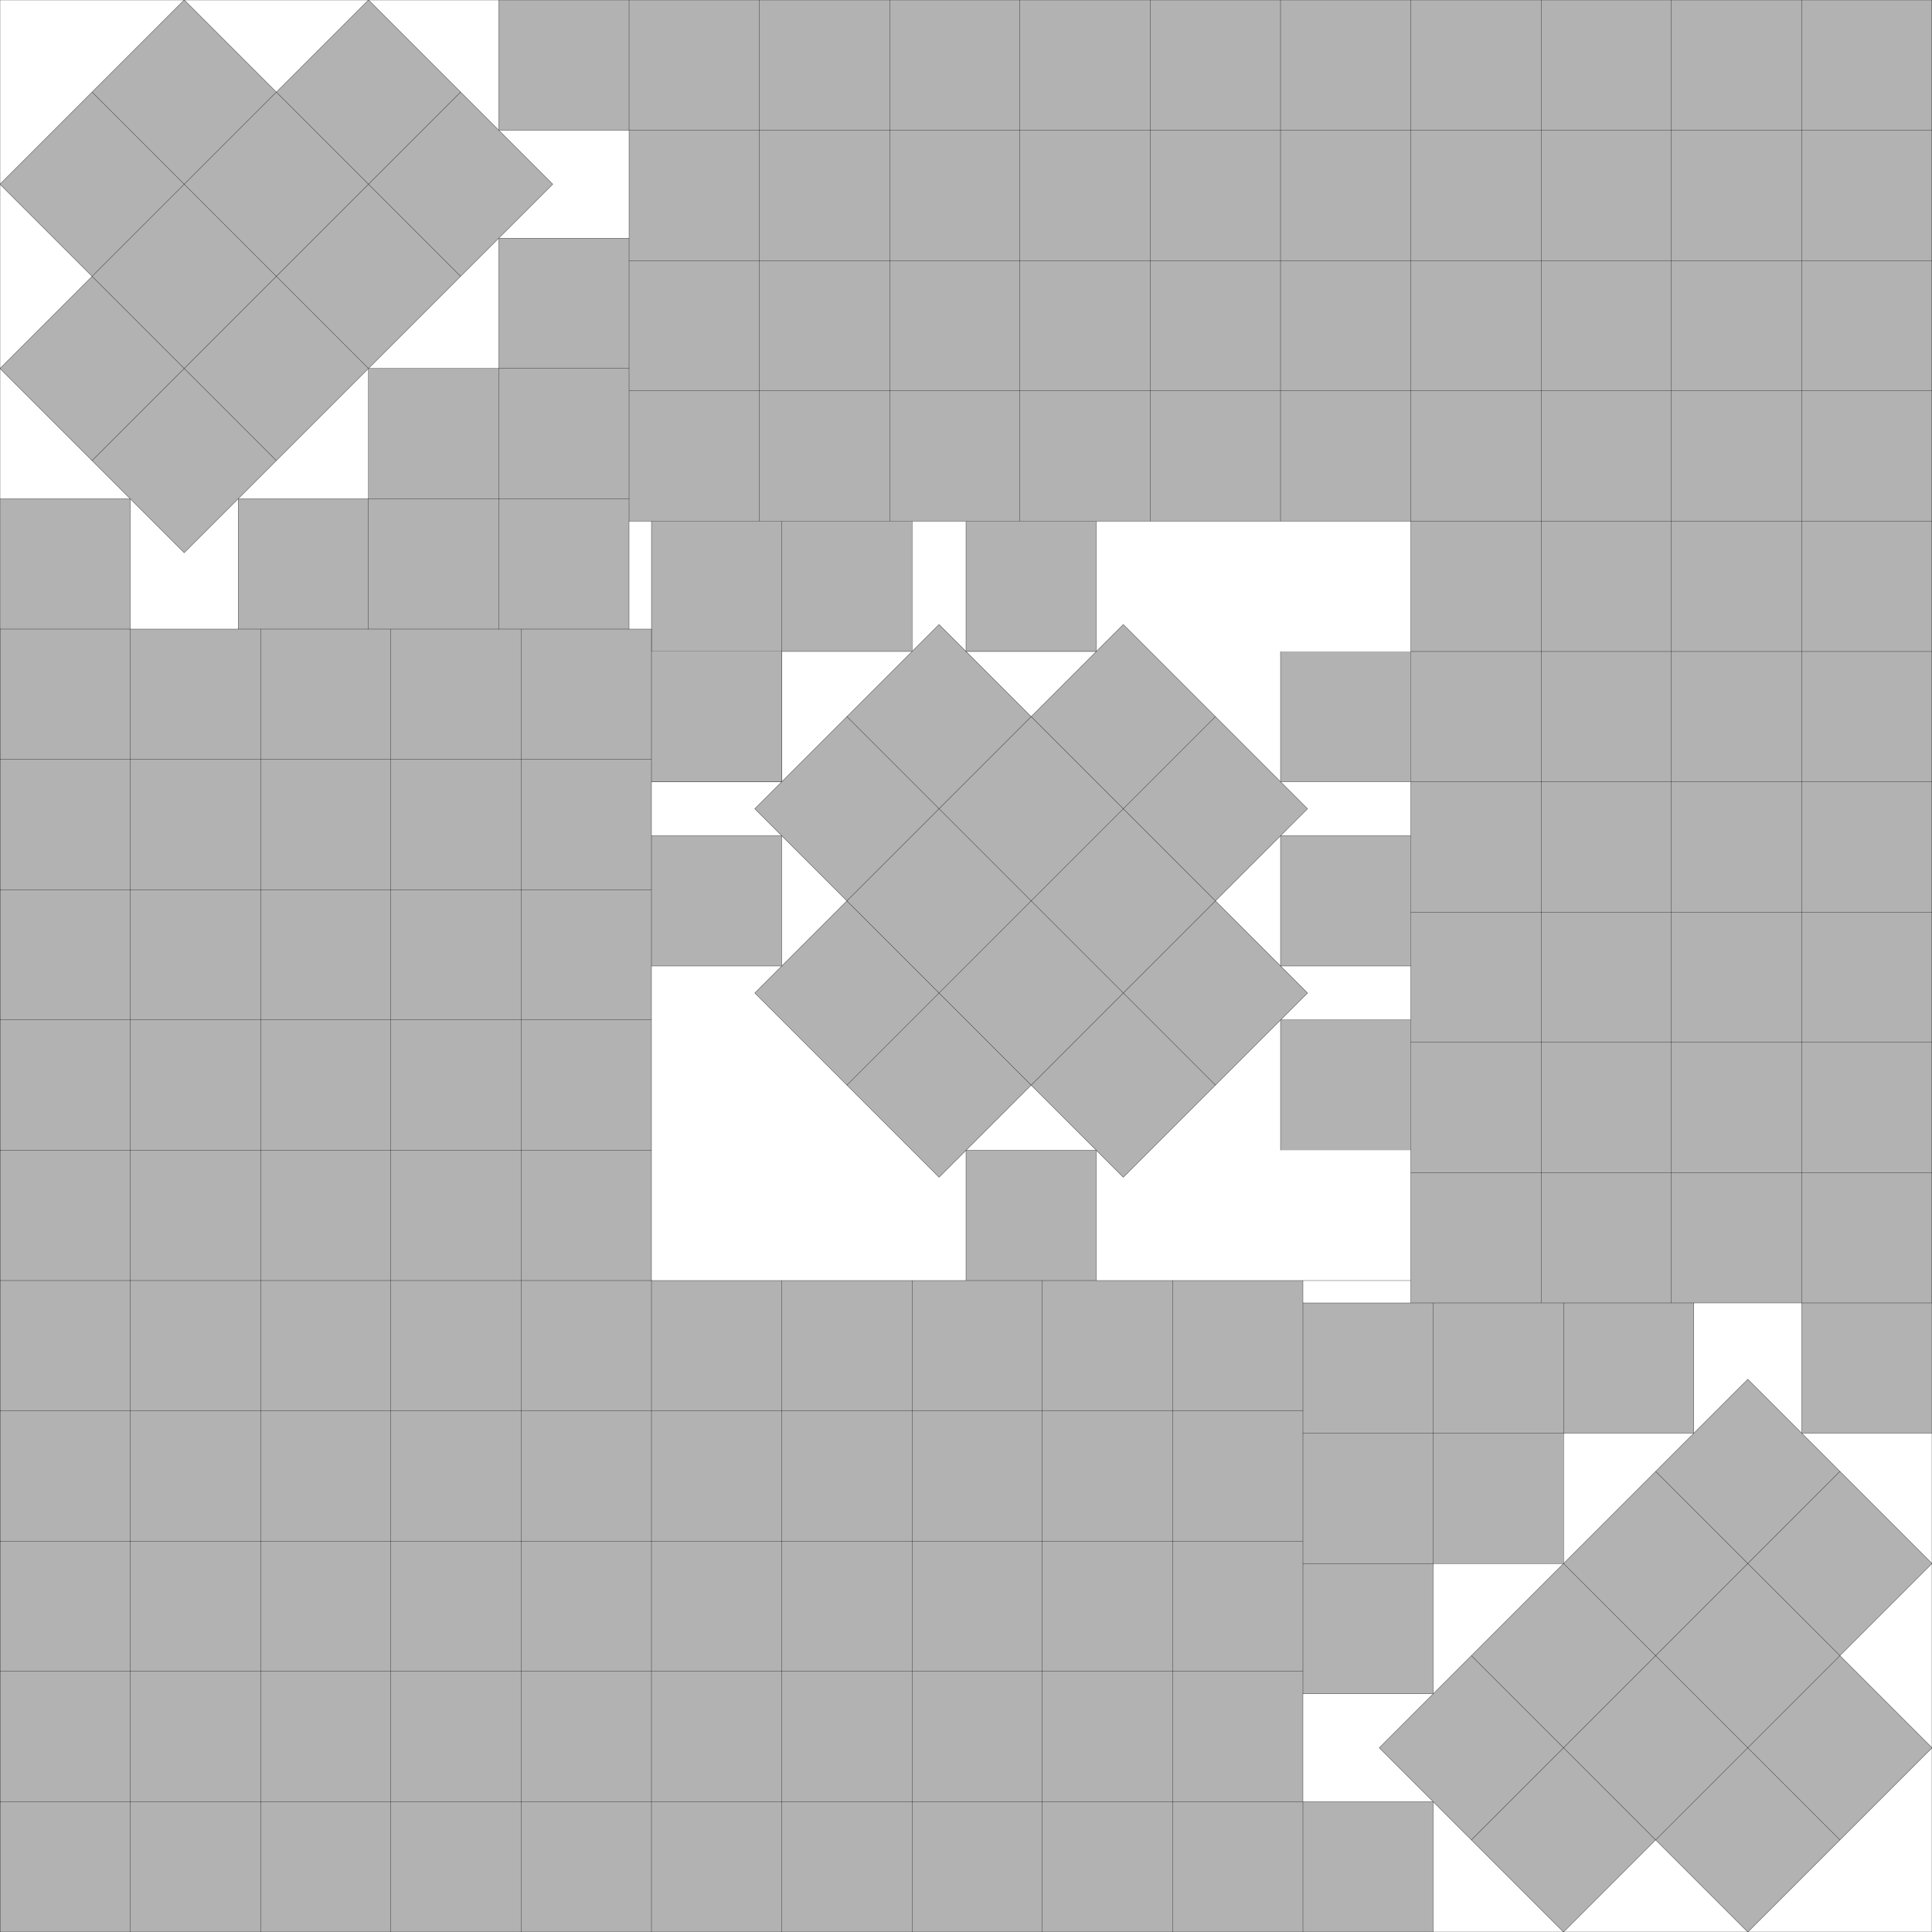 <?xml version="1.0" encoding="UTF-8"?>
<!--
    Rigid packing made by combining two copies of the rigid s(18) alternative found by David Ellsworth in December 2024 and one of the rigid s(28) alternative found by David Ellsworth in June 2023, both based on packings found by Frits Göbel in early 1979.
-->
<!DOCTYPE svg PUBLIC "-//W3C//DTD SVG 1.1//EN" "http://www.w3.org/Graphics/SVG/1.1/DTD/svg11.dtd">
<svg xmlns="http://www.w3.org/2000/svg" xmlns:xlink="http://www.w3.org/1999/xlink" width="100%" height="100%" viewBox="0 0 14.828 14.828" style="fill:#B2B2B2; stroke:black; stroke-width:0.002" id="svg">
    <script xlink:href="svgDisp.js"/>
    <defs>
        <rect width="14.828" height="14.828" id="outer"/>
        <g id="s18">
            <g>
                <path style="stroke:none" d="M0,0 H3 V1 H2 V2 H1 V3 H0 V4"/>
                <path style=  "fill:none" d="M0,1 H3 V0
                                             M0,2 H2 V0
                                             M0,3 H1 V0"/>
            </g>
            <g id="side1" transform="translate(0 4.828) scale(1 -1)">
                <rect style="stroke:none" width="1" height="1"/>
                <path style=  "fill:none" d="M0,1 H1 V0"/>
            </g>
            <use xlink:href="#side1" transform="translate(4.828 4.828) scale(-1)"/>
            <g transform="translate(2 2) rotate(45) translate(0 -2)">
                <path style="stroke:none" d="M0,0 H2 V1 H3 V3 H2 V4 H0 Z"/>
                <path style=  "fill:none" d="M0,0 H2 V4 H0 Z
                                             M0,1 H3 V3 H0
                                             M0,2 H3
                                             M1,0 V4"/>
            </g>
        </g>
        <g id="s28">
            <g id="side1">
                <path style="stroke:none" d="M2,0 V1 H1 V2 H0 V0"/>
                <path style=  "fill:none" d="M2,0 V1 H0
                                             M1,0 V2 H0"/>
            </g>
            <use xlink:href="#side1" transform="translate(5.828    ) scale(-1  1)"/>
            <use xlink:href="#side1" transform="translate(0   5.828) scale( 1 -1)"/>
            <use xlink:href="#side1" transform="translate(5.828 5.828) scale(-1 -1)"/>
            <g transform="translate(1.5 1.5) rotate(45) translate(0 -2)">
                <path d="M1,0 H3 V1 H4 V3 H3 V4 H1 V3 H0 V1 H1 Z"/>
                <path style="fill:none" d="M1,1 H3 V3 H1 Z
                                           M0,2 H4
                                           M2,0 V4"/>
            </g>
            <g id="pair">
                <g transform="scale(.5) translate(0 5.828) translate(0 -1) scale(2)" id="one">
                    <rect style="stroke:none" width="1" height="1"/>
                    <path style=  "fill:none" d="M0,0 H1 V1 H0"/>
                </g>
                <use xlink:href="#one" transform="translate(5.828) scale(-1 1)"/>
            </g>
            <use xlink:href="#pair" transform="translate(5.828) rotate(90)"/>
        </g>
    </defs>
    <use xlink:href="#outer" style="fill:white; stroke:none"/>
    <use xlink:href="#s18" transform="translate(4.828 4.828) scale(-1)"/>
    <use xlink:href="#s28" transform="translate( 5  4)"/>
    <use xlink:href="#s18" transform="translate(10 10)"/>
    <g transform="translate(14.828  ) scale(-1 1)">
        <path d="M10,0 V4 H4 V10 H0 V0"/>
        <path style="fill:none" d="M9,0 V 4 M0,9 H 4
                                   M8,0 V 4 M0,8 H 4
                                   M7,0 V 4 M0,7 H 4
                                   M6,0 V 4 M0,6 H 4
                                   M5,0 V 4 M0,5 H 4
                                   M4,0 V 4 H0
                                   M3,0 V10 M0,3 H10
                                   M2,0 V10 M0,2 H10
                                   M1,0 V10 M0,1 H10
                                   M 9.828,4 V5
                                   M10    ,4 V5
                                   M4, 9.828 H4.828
                                   M4,10     H4.828"/>
    </g>
    <g transform="translate(0 14.828) scale(1 -1)">
        <path d="M10,0 V5 H5 V10 H0 V0"/>
        <path style="fill:none" d="M9,0 V 5 M0,9 H 5
                                   M8,0 V 5 M0,8 H 5
                                   M7,0 V 5 M0,7 H 5
                                   M6,0 V 5 M0,6 H 5
                                   M5,0 V 5 H0
                                   M4,0 V10 M0,4 H10
                                   M3,0 V10 M0,3 H10
                                   M2,0 V10 M0,2 H10
                                   M1,0 V10 M0,1 H10"/>
    </g>
    <use xlink:href="#outer" style="fill:none"/>
</svg>